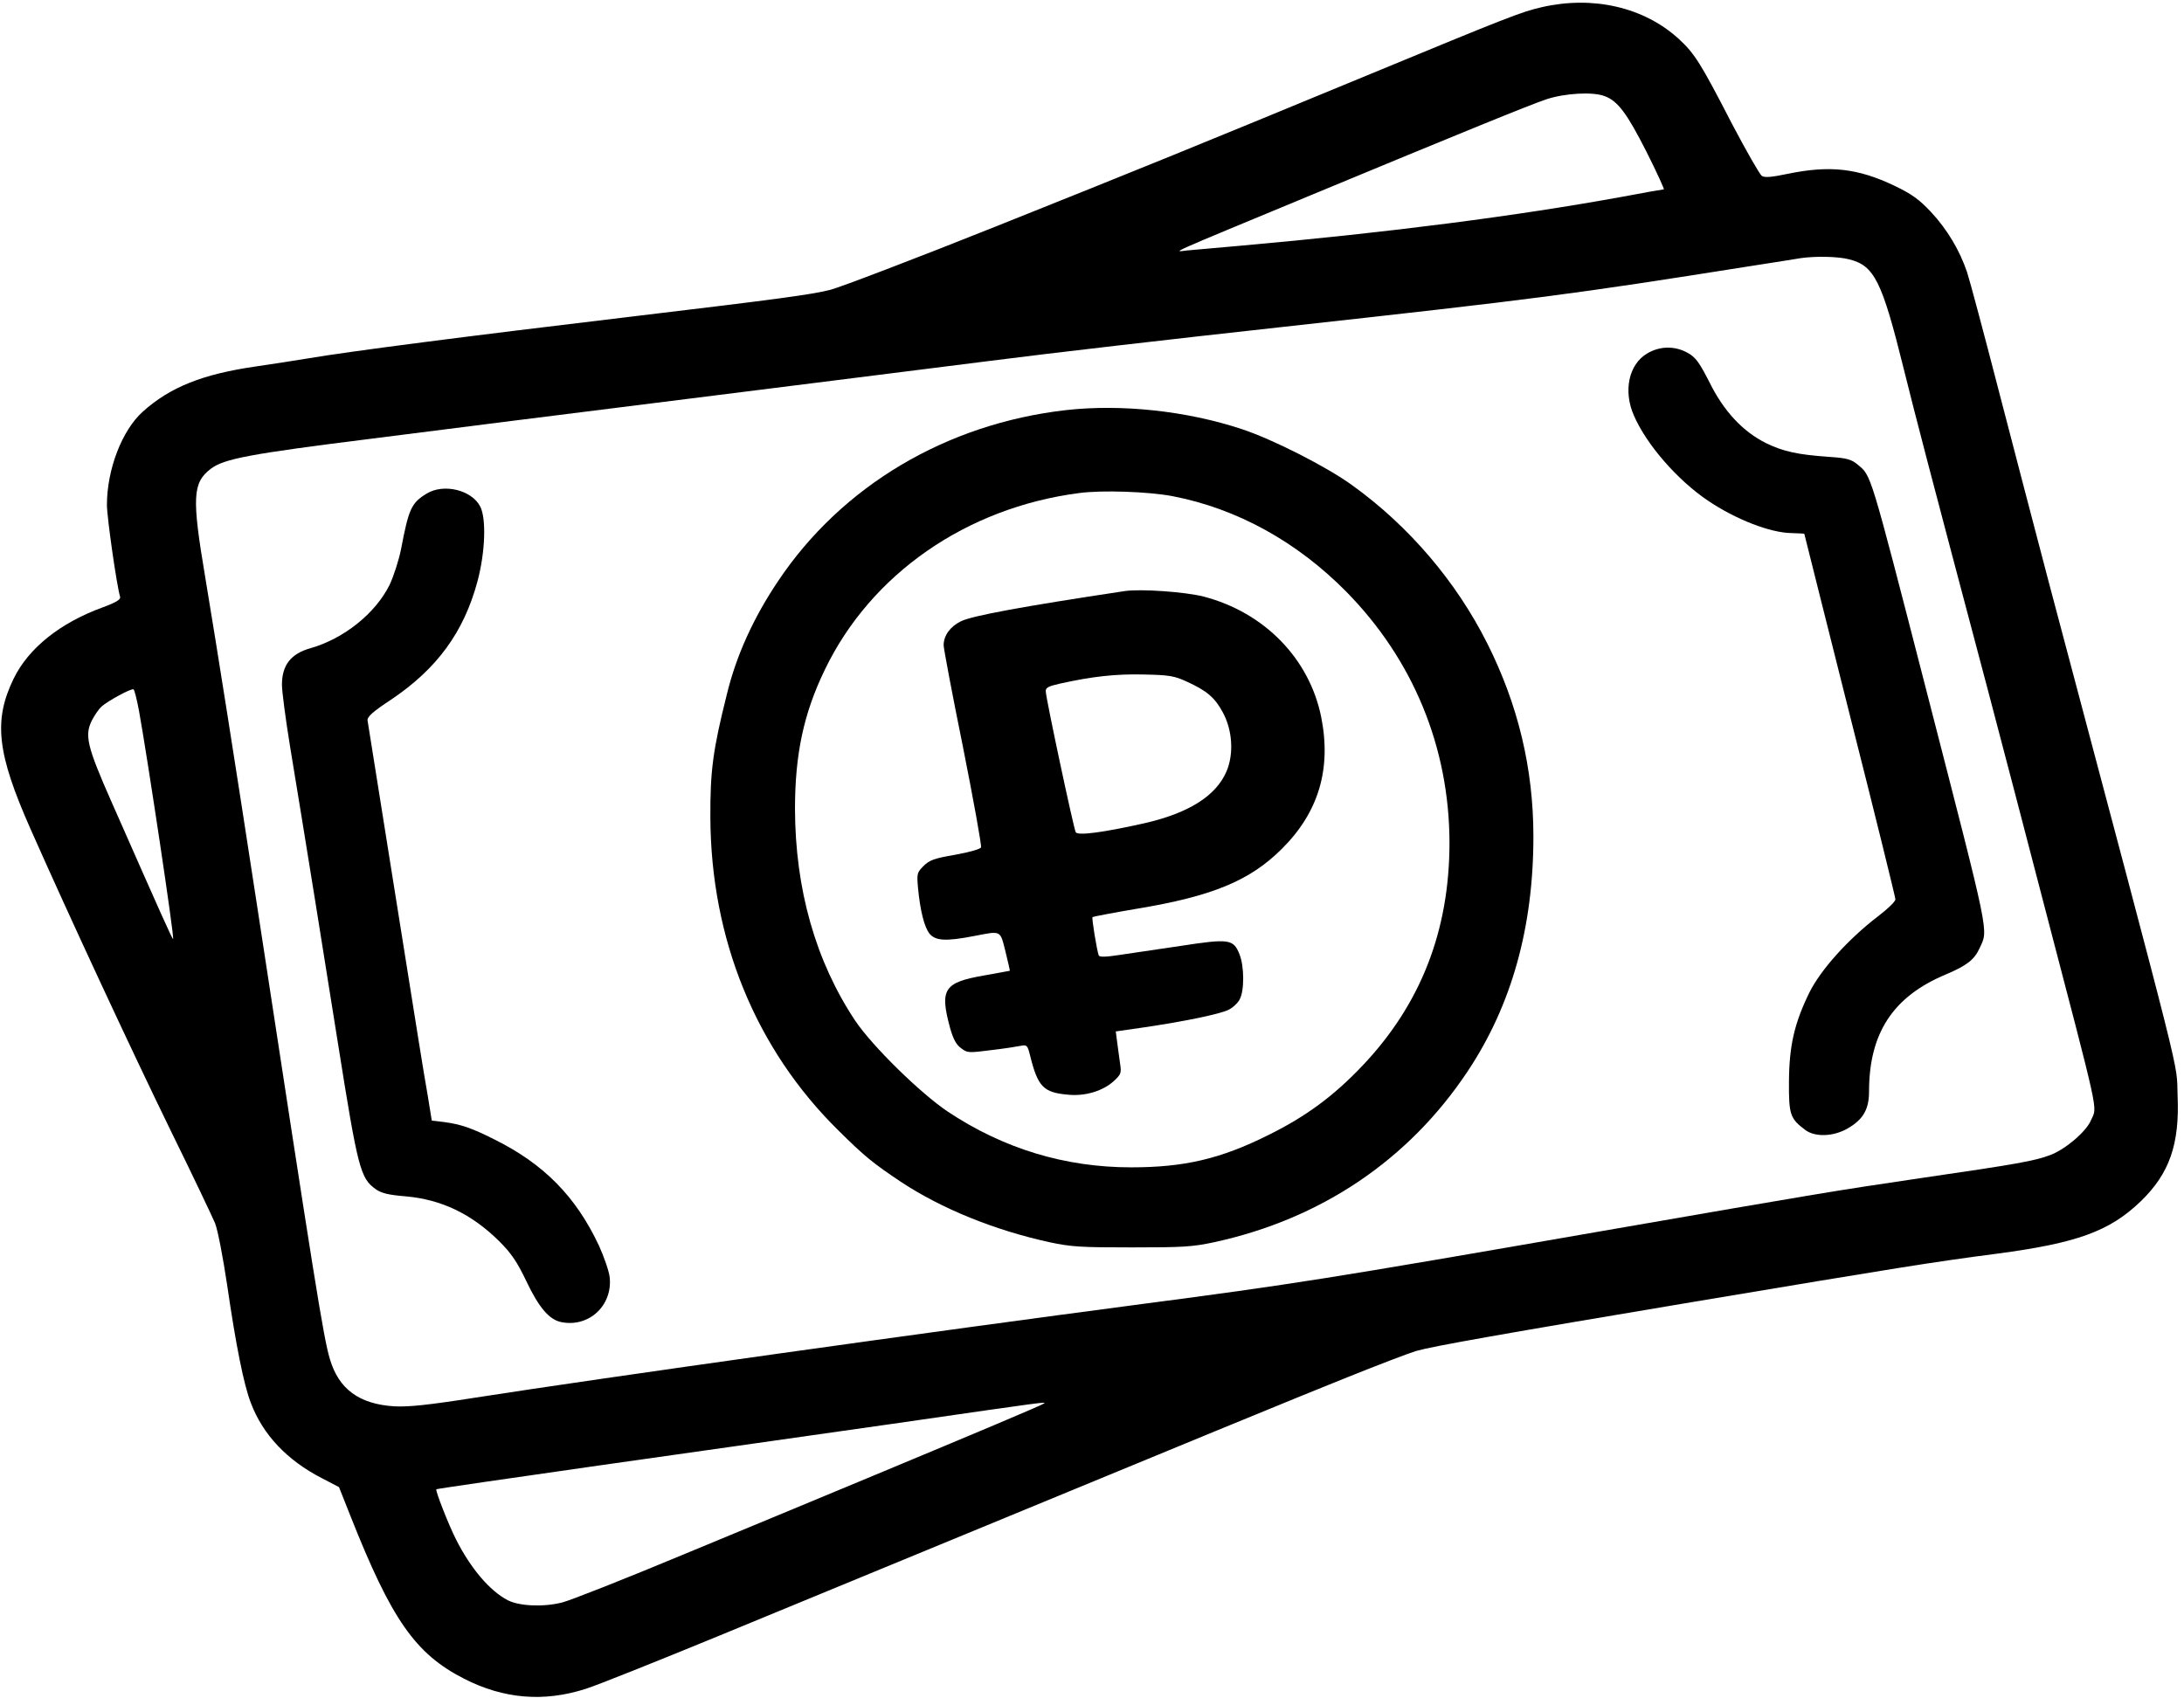 <svg width="301" height="234" viewBox="0 0 301 234" fill="none" xmlns="http://www.w3.org/2000/svg">
<path d="M212.49 0.989C209.715 1.617 207.865 2.344 188.37 10.406C164.151 20.418 157.311 23.193 137.321 31.189C126.153 35.65 115.844 39.582 114.456 39.945C111.879 40.606 107.187 41.234 87.263 43.613C63.969 46.388 48.142 48.437 42.492 49.395C40.939 49.66 37.668 50.155 35.223 50.519C27.921 51.576 23.46 53.36 19.693 56.73C16.819 59.308 14.737 64.693 14.737 69.617C14.737 71.269 16.092 80.785 16.554 82.272C16.654 82.635 16.026 83.031 14.142 83.725C8.261 85.873 3.933 89.342 1.884 93.539C-0.925 99.321 -0.429 103.815 4.23 114.322C9.583 126.415 18.206 144.951 23.658 156.119C26.599 162.1 29.275 167.75 29.639 168.609C30.002 169.501 30.729 173.301 31.291 177.034C32.513 185.46 33.604 190.879 34.562 193.357C36.214 197.751 39.551 201.287 44.375 203.765L46.721 204.988L48.307 208.986C53.957 223.259 57.228 227.951 63.936 231.388C69.421 234.196 74.972 234.659 80.787 232.775C82.34 232.28 90.435 229.042 98.795 225.605C174.625 194.315 177.301 193.225 185.76 189.821C189.956 188.136 194.185 186.517 195.177 186.22C197.49 185.559 207.006 183.874 233.637 179.413C261.491 174.755 266.15 173.995 275.269 172.805C286.239 171.351 290.733 169.732 295.028 165.602C298.993 161.769 300.414 157.738 300.116 150.998C299.918 146.008 301.438 152.088 282.373 80.289C280.589 73.482 277.45 61.521 275.434 53.724C273.419 45.926 271.469 38.624 271.106 37.533C270.082 34.493 268.364 31.619 266.117 29.207C264.498 27.489 263.506 26.762 261.094 25.605C256.039 23.193 252.206 22.764 246.424 23.953C244.21 24.416 243.219 24.515 242.823 24.251C242.525 24.052 240.675 20.814 238.692 17.048C234.364 8.655 233.571 7.399 231.357 5.351C226.566 0.989 219.561 -0.63 212.49 0.989ZM221.147 13.248C222.965 13.909 224.253 15.66 226.897 20.88C228.35 23.755 229.408 26.101 229.309 26.101C229.176 26.101 226.698 26.53 223.758 27.092C209.087 29.768 191.443 32.048 171.023 33.866C167.851 34.13 164.514 34.46 163.589 34.526C161.706 34.725 160.153 35.419 180.771 26.861C200.761 18.567 210.772 14.47 213.151 13.677C215.662 12.851 219.528 12.62 221.147 13.248ZM254.85 35.749C258.319 36.608 259.376 38.723 262.383 50.882C264.134 57.92 265.489 63.14 273.981 95.158C275.93 102.526 279.267 115.313 281.415 123.573C289.576 154.831 289.048 152.385 288.188 154.401C287.561 155.954 284.62 158.465 282.538 159.225C280.424 160.018 278.111 160.448 264.696 162.397C252.636 164.181 251.612 164.347 220.751 169.699C182.588 176.341 178.292 177.001 157.443 179.744C128.763 183.511 83.232 189.888 65.456 192.663C58.947 193.687 56.27 193.952 54.354 193.853C49.497 193.555 46.688 191.474 45.466 187.343C44.574 184.403 43.351 176.638 35.388 124.565C32.381 104.938 30.002 89.904 28.284 79.562C26.434 68.592 26.533 66.544 29.044 64.627C30.861 63.24 34.331 62.579 51.248 60.464C59.971 59.341 79.465 56.896 94.532 55.012C109.632 53.129 128.433 50.75 136.33 49.759C144.227 48.734 162.3 46.653 176.475 45.1C212.127 41.168 216.455 40.606 241.071 36.707C244.442 36.179 247.647 35.683 248.175 35.584C250.257 35.286 253.396 35.352 254.85 35.749ZM19.165 98.032C20.321 104.409 24.055 129.256 23.857 129.422C23.757 129.521 22.304 126.25 15.365 110.522C11.962 102.823 11.631 101.336 12.688 99.255C13.052 98.561 13.647 97.702 13.977 97.404C14.869 96.612 18.14 94.827 18.405 95.025C18.537 95.091 18.867 96.446 19.165 98.032ZM143.896 193.456C143.698 193.654 134.116 197.685 120.305 203.435C113.961 206.078 102.198 210.968 94.202 214.272C86.206 217.609 78.672 220.583 77.516 220.88C74.972 221.541 71.602 221.409 69.983 220.583C67.504 219.294 64.861 216.189 62.846 212.191C61.821 210.175 59.971 205.45 60.136 205.285C60.202 205.219 70.247 203.765 82.505 202.014C94.764 200.296 113.399 197.619 123.939 196.132C144.491 193.159 144.128 193.225 143.896 193.456Z" fill="black"/>
<path d="M226.996 48.734C224.485 50.221 223.692 53.889 225.178 57.259C226.897 61.257 231.159 66.147 235.355 68.989C239.221 71.599 243.979 73.449 246.92 73.482C247.878 73.515 248.671 73.549 248.671 73.582C248.671 73.648 251.512 84.882 254.949 98.594C258.418 112.273 261.227 123.705 261.227 123.97C261.227 124.267 260.136 125.324 258.815 126.316C254.651 129.521 250.951 133.651 249.365 136.823C247.316 141.019 246.589 144.092 246.556 149.081C246.523 153.641 246.721 154.203 248.803 155.756C250.158 156.78 252.735 156.681 254.684 155.524C256.799 154.302 257.592 152.881 257.592 150.469C257.592 142.407 260.896 137.352 268.198 134.312C271.073 133.089 272.097 132.296 272.824 130.71C274.047 128.034 274.377 129.719 265.489 95.158C257.559 64.363 257.923 65.652 255.973 63.999C255.114 63.306 254.519 63.14 252.074 62.975C247.812 62.678 245.796 62.248 243.417 61.092C240.212 59.506 237.569 56.697 235.586 52.666C234.199 49.957 233.703 49.263 232.646 48.668C230.862 47.644 228.747 47.677 226.996 48.734Z" fill="black"/>
<path d="M146.903 56.532C130.415 58.416 116.009 66.973 107.22 80.124C103.85 85.146 101.471 90.367 100.182 95.686C98.266 103.319 97.87 106.227 97.903 112.67C97.969 129.455 104.147 144.621 115.58 155.855C119.181 159.423 120.338 160.348 124.137 162.893C129.788 166.626 137.057 169.567 144.59 171.219C147.663 171.88 148.985 171.946 155.989 171.946C162.994 171.946 164.316 171.88 167.389 171.219C182.092 168.014 194.152 159.886 202.281 147.661C208.327 138.574 211.334 127.836 211.334 115.313C211.334 105.929 209.219 97.14 204.99 88.715C200.695 80.157 194.185 72.524 186.388 66.907C182.852 64.33 175.352 60.53 171.122 59.142C163.523 56.631 154.536 55.673 146.903 56.532ZM161.607 68.394C170.495 70.112 178.755 74.672 185.562 81.578C194.78 90.961 199.736 103.021 199.769 116.139C199.769 128.298 195.804 138.475 187.709 146.967C183.777 151.097 179.978 153.905 174.823 156.45C168.215 159.754 163.226 160.91 155.89 160.91C146.771 160.91 138.312 158.333 130.647 153.245C126.847 150.7 120.239 144.224 117.86 140.689C112.408 132.495 109.599 122.582 109.566 111.513C109.566 103.98 110.756 98.363 113.663 92.349C120.007 79.132 133.191 69.98 148.72 67.965C151.892 67.535 158.302 67.766 161.607 68.394Z" fill="black"/>
<path d="M154.998 81.478C140.956 83.593 133.951 84.882 132.431 85.642C130.944 86.369 130.052 87.624 130.052 88.946C130.052 89.375 131.241 95.719 132.728 103.022C134.182 110.357 135.306 116.569 135.206 116.8C135.14 117.031 133.653 117.461 131.638 117.824C128.763 118.32 128.102 118.551 127.276 119.377C126.384 120.269 126.351 120.434 126.516 122.351C126.814 125.49 127.376 127.77 128.102 128.695C128.929 129.686 130.316 129.785 134.248 129.025C138.048 128.298 137.817 128.166 138.577 131.173C138.94 132.627 139.204 133.816 139.171 133.816C139.171 133.816 137.519 134.114 135.537 134.477C130.085 135.435 129.49 136.36 130.944 141.713C131.374 143.233 131.803 144.026 132.464 144.489C133.323 145.149 133.488 145.149 136.594 144.753C138.345 144.555 140.196 144.257 140.691 144.158C141.517 143.993 141.616 144.092 141.947 145.414C143.037 149.841 143.797 150.601 147.234 150.899C149.579 151.13 152.058 150.37 153.544 148.982C154.503 148.09 154.569 147.892 154.37 146.603C154.271 145.843 154.073 144.522 153.974 143.696L153.776 142.176L157.675 141.614C163.292 140.788 168.05 139.797 169.305 139.202C169.9 138.905 170.594 138.277 170.858 137.748C171.519 136.526 171.486 133.155 170.825 131.536C169.999 129.455 169.404 129.356 162.763 130.38C159.591 130.842 155.758 131.404 154.271 131.635C152.355 131.933 151.529 131.933 151.43 131.702C151.165 130.975 150.439 126.547 150.571 126.415C150.637 126.349 153.412 125.82 156.716 125.258C167.091 123.54 172.279 121.393 176.673 116.998C181.729 111.976 183.513 105.995 182.092 98.858C180.473 90.796 174.261 84.419 165.902 82.238C163.325 81.578 157.179 81.148 154.998 81.478ZM163.589 93.968C166.331 95.224 167.422 96.149 168.512 98.164C169.867 100.643 170.065 103.914 169.041 106.326C167.587 109.729 163.787 112.108 157.642 113.496C152.058 114.751 148.555 115.214 148.258 114.718C147.993 114.289 144.194 96.479 144.128 95.323C144.095 94.794 144.458 94.596 146.077 94.233C150.538 93.241 153.809 92.878 157.675 92.977C161.177 93.043 161.871 93.175 163.589 93.968Z" fill="black"/>
<path d="M58.814 68.031C56.7 69.319 56.336 70.112 55.279 75.663C54.982 77.183 54.255 79.43 53.693 80.619C51.743 84.551 47.415 88.021 42.822 89.342C40.08 90.102 38.857 91.688 38.857 94.398C38.857 95.257 39.353 99.09 39.981 102.922C42.029 115.313 45.036 134.08 46.589 143.894C49.331 161.141 49.662 162.397 51.777 163.917C52.57 164.479 53.528 164.71 55.907 164.908C60.83 165.338 64.993 167.32 68.826 171.12C70.511 172.805 71.271 173.962 72.527 176.572C74.278 180.272 75.732 181.958 77.417 182.255C81.217 182.982 84.455 179.909 84.025 176.043C83.926 175.184 83.232 173.202 82.538 171.682C79.366 164.941 74.972 160.448 68.099 157.044C64.96 155.458 63.44 154.963 61.193 154.665L59.508 154.467L58.947 150.998C58.253 147.066 57.922 144.852 53.759 118.782C52.107 108.407 50.719 99.651 50.653 99.288C50.62 98.792 51.38 98.098 53.891 96.446C60.235 92.184 63.936 87.129 65.819 80.091C66.876 76.093 67.042 71.5 66.183 69.815C64.993 67.535 61.16 66.61 58.814 68.031Z" fill="black"/>
</svg>
